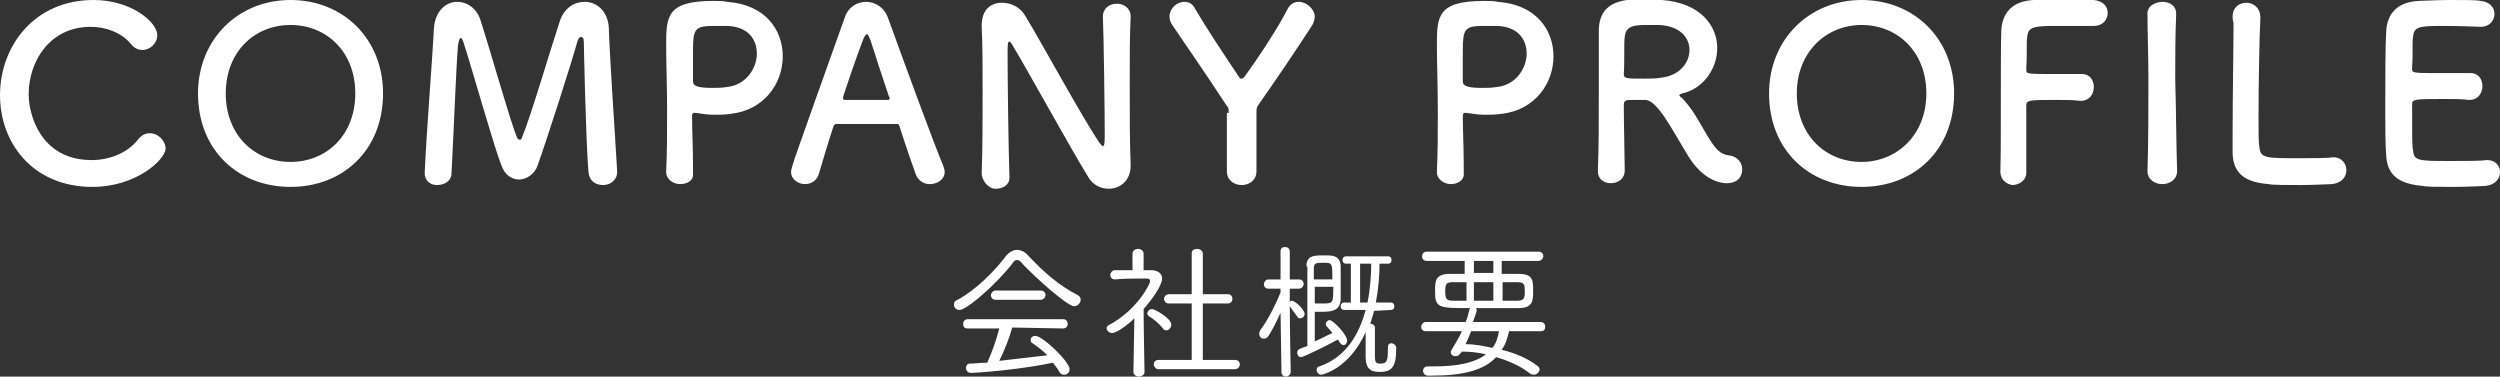 <svg id="レイヤー_1" xmlns="http://www.w3.org/2000/svg" width="270.2" height="40.7"><rect width="100%" height="100%" fill="#333333" stroke="none"/><style>.st0{enable-background:new}.st1{fill:#fff}</style><g class="st0"><path class="st1" d="M10 20.2c-6.5 0-10-4.8-10-9.9C0 5 3.7 0 10.1 0 14.2 0 17 2.4 17 3.8c0 .9-.8 1.6-1.6 1.6-.5 0-.9-.2-1.3-.7-1-1.2-2.7-1.8-4.3-1.8-4.4 0-6.7 3.7-6.7 7.3 0 2.2 1.3 7.1 6.8 7.1 2 0 3.9-.8 5-2.2.4-.5.8-.7 1.3-.7.9 0 1.7.8 1.7 1.7-.1 1.2-3.2 4.1-7.9 4.1zM21.4 10.1c0-5.8 4.3-10.1 10-10.1s10 4.2 10 10.1c0 6.1-4.3 10.1-10 10.1s-10-4-10-10.1zm17 0c0-4.5-3.1-7.4-7-7.4s-7 2.9-7 7.4 3.1 7.4 7 7.4 7-2.9 7-7.4zM45.9 18.7c.2-4.5.8-11.9 1-15.6C47 1.2 48.2.2 49.4.2c1.1 0 2.2.7 2.6 2.2 1 3.1 3.3 11.2 3.9 12.5.1.2.2.2.3.2.1 0 .2-.1.2-.2 1-2.4 3.1-9.6 4.1-12.6C61 .8 62.1.2 63.2.2c1.3 0 2.5 1 2.6 2.8.1 3.4.7 11.8.9 15.5v.1c0 .9-.8 1.4-1.5 1.4-.8 0-1.5-.4-1.6-1.4-.3-3.7-.5-14-.5-14 0-.5-.1-.6-.3-.6s-.3.2-.4.5c-.6 2.2-3.3 10.6-4.3 13.4-.3.9-1.2 1.5-2 1.5-.7 0-1.5-.4-1.9-1.5-.8-2-3.1-10.2-4.1-13.3-.1-.3-.2-.5-.3-.5-.1 0-.2.2-.3.8-.2 2.3-.5 10.2-.7 13.8 0 .9-.8 1.3-1.6 1.3-.6 0-1.3-.4-1.3-1.3 0 .1 0 .1 0 0zM73.5 19.9c-.7 0-1.5-.5-1.5-1.3v-.1c.1-2 .1-4.3.1-6.5 0-2.7-.1-5.2-.1-7 0-3.2 0-4.9 5.1-4.9.5 0 1.1 0 1.5.1 4.1.3 6 3 6 5.9 0 2.9-2 5.8-5.6 6.2-.6.1-1.2.1-1.9.1-.6 0-1.2-.1-1.9-.2H75c-.1 0-.2.1-.2.3 0 1.6.1 3.5.1 5.2v1c.1.8-.6 1.2-1.4 1.2zm3.7-17.1c-2.1 0-2.3.3-2.3 2.7v3.3c0 .5.5.7 2.1.7.5 0 1 0 1.6-.1 2-.2 3.2-2 3.2-3.6s-1-3-3.4-3h-1.2zM100.5 19.9c-.6 0-1.2-.3-1.5-1-.3-.8-1-2.8-1.8-5.3-.1-.2-.1-.2-.3-.2h-6.5c-.1 0-.3.1-.3.2-.7 2.1-1.2 3.9-1.6 5.2-.2.7-.8 1.1-1.5 1.1s-1.5-.5-1.5-1.3c0-.5.1-.7 5.8-16.7C91.7.7 92.7.2 93.6.2c1 0 2 .6 2.4 1.8 1.7 4.7 5 13.7 5.9 15.8.1.3.2.5.2.8 0 .8-.8 1.3-1.6 1.3zm-4.4-9.4c-.8-2.4-1.6-4.8-2-6.1-.2-.5-.3-.7-.4-.7-.1 0-.3.2-.5.8-.4 1-2.1 5.9-2.1 6.1 0 .1.1.2.2.2h4.6c.2 0 .2 0 .2-.1.1-.1.1-.2 0-.2zM106.1 18.7c.1-2.7.1-5.8.1-8.8 0-2.6 0-5.1-.1-7v-.1c0-1.8 1-2.5 2.2-2.5 1 0 2 .5 2.5 1.4 1.6 2.6 6 10.7 8 13.7.2.2.3.4.4.4.1 0 .2-.1.2-1.1 0-2.4-.1-10.6-.2-12.9 0-.9.7-1.4 1.5-1.4s1.5.5 1.5 1.4v.1c-.1 1.8-.1 4.3-.1 6.9 0 3.3 0 6.7.1 9v.1c0 1.6-1.1 2.5-2.4 2.5-.8 0-1.7-.4-2.2-1.3-1.8-2.9-6.7-11.8-8.1-14.1-.1-.2-.3-.5-.4-.5-.2 0-.2.3-.2 1.5 0 2.7.1 10.4.2 13.1v.1c0 .8-.7 1.2-1.5 1.2s-1.5-.9-1.5-1.7zM132.8 12.2c0-.5 0-.5-.3-.9-1.9-2.9-4.5-6.7-5.8-8.6-.2-.3-.3-.6-.3-.9 0-.9.8-1.6 1.6-1.6.5 0 .9.2 1.2.8 1.1 1.9 2.9 4.6 4.7 7.3.1.2.2.2.3.2.1 0 .2-.1.3-.2 1.6-2.2 3.7-5.4 4.7-7.4.3-.5.7-.7 1.2-.7.8 0 1.7.8 1.7 1.6 0 .3-.1.5-.2.8-1.2 1.9-4.1 6.2-5.8 8.6-.3.4-.3.5-.3 1v6.3c0 1-.8 1.5-1.6 1.5s-1.6-.5-1.6-1.5v-6.3zM156.8 19.9c-.7 0-1.5-.5-1.5-1.3v-.1c.1-2 .1-4.3.1-6.5 0-2.7-.1-5.2-.1-7 0-3.2 0-4.9 5.1-4.9.5 0 1.1 0 1.5.1 4.1.3 6 3 6 5.9 0 2.9-2 5.8-5.6 6.2-.6.1-1.2.1-1.9.1-.6 0-1.2-.1-1.9-.2h-.2c-.1 0-.2.1-.2.3 0 1.6.1 3.5.1 5.2v1c.1.8-.7 1.2-1.4 1.2zm3.6-17.1c-2.1 0-2.3.3-2.3 2.7v3.3c0 .5.5.7 2.1.7.5 0 1 0 1.6-.1 2-.2 3.2-2 3.2-3.6s-1-3-3.4-3h-1.2zM177.8 10.8h-1.4c-.5 0-.9 0-.9.5 0 1.9.1 6.2.1 7.1 0 1-.8 1.4-1.5 1.4s-1.4-.4-1.4-1.3v-.1c.1-2.4.1-5.5.1-8.4V3.2c.1-3.3 3-3.3 5.2-3.3.6 0 1.2 0 1.6.1 4.2.3 6 2.8 6 5.2 0 2.2-1.5 4.4-3.8 4.9-.2.1-.3.1-.3.2s.2.2.4.4c1.3 1.4 2 3 2.9 4.4.7 1.1 1.2 1.6 2.1 1.7.9.1 1.4.8 1.4 1.5 0 .8-.5 1.5-1.7 1.5-.4 0-2.5-.1-4.3-3.2-1.7-2.8-3.2-5.8-4.5-5.8zm4.8-5.4c0-1.3-1-2.6-3.3-2.7H178c-1.4 0-2.3.1-2.4 1.3-.1.6 0 2.5-.1 4 0 .5.3.5 2.2.5.7 0 1.3 0 1.8-.1 2-.2 3.1-1.6 3.1-3zM191.2 10.1c0-5.8 4.3-10.1 10-10.1s10 4.2 10 10.1c0 6.1-4.3 10.1-10 10.1s-10-4-10-10.1zm17 0c0-4.5-3.1-7.4-7-7.4-3.8 0-7 2.9-7 7.4s3.1 7.4 7 7.4c3.8 0 7-2.9 7-7.4zM216.2 18.5c.1-3.1 0-12.5.1-15.2.1-2.1 1.4-3.2 3.5-3.3.5 0 1.9-.1 3.3-.1s2.8 0 3.2.1c1 .1 1.5.7 1.5 1.4s-.5 1.4-1.5 1.4h-4c-2.5 0-3.1.1-3.2 1.2-.1.6 0 2-.1 3.5 0 .5 0 .5 3.1.5h2.7c1.5-.1 1.5 1.3 1.5 1.4 0 .8-.5 1.5-1.4 1.5h-.1c-.7-.1-1.6-.1-2.5-.1-2.9 0-3.3 0-3.3.6V18.7c0 .8-.8 1.3-1.5 1.3-.6-.1-1.3-.5-1.3-1.5zM235.3 18.5c0 .9-.8 1.4-1.6 1.4s-1.6-.5-1.6-1.4c.1-3.1.1-6.6.1-10 0-2.5-.1-4.8-.1-6.9-.1-1.1 1.1-1.4 1.6-1.4.8 0 1.5.4 1.5 1.3v.1c-.1 2.2-.1 4.6-.1 7.1.1 3.2.1 6.6.2 9.8zM241.3 1.8c0-1 .7-1.5 1.5-1.5.7 0 1.5.5 1.5 1.6V2c-.1 1.7-.2 7.2-.2 10.8 0 1.5 0 2.7.1 3.1.1 1.2.7 1.2 4.2 1.2 1.5 0 3.2 0 3.7-.1h.1c.9 0 1.4.7 1.4 1.4s-.5 1.4-1.6 1.5c-.3 0-1.9.1-3.4.1s-3 0-3.4-.1c-2.4-.2-3.8-1-3.9-3.3v-2.3c0-3.6.1-9.3.1-11.8-.1-.4-.1-.5-.1-.7zM264 2.8c-2.6 0-3.1.1-3.2 1.2-.1.6 0 1.9-.1 3.4 0 .5 0 .5 3.2.5h2.9c1.5-.1 1.5 1.3 1.5 1.4 0 .8-.5 1.5-1.4 1.5h-.1c-.6-.1-1.6-.1-2.6-.1-3.2 0-3.5 0-3.5.6 0 3.9 0 4.5.1 4.9.1 1.2.5 1.2 4.2 1.2 1.5 0 3.2 0 3.7-.1h.1c.9 0 1.4.6 1.4 1.3 0 .7-.5 1.4-1.6 1.5-.3 0-1.8.1-3.4.1-1.5 0-3 0-3.3-.1-2.4-.2-3.9-1-4-3.3-.1-1.1-.1-3-.1-5.1 0-3.2 0-6.7.1-8.3.1-2.1 1.4-3.2 3.5-3.3.5 0 1.9-.1 3.4-.1s2.9 0 3.3.1c1 .1 1.5.7 1.5 1.4s-.5 1.4-1.5 1.4c0 0-2.3-.1-4.1-.1z"/></g><g class="st0"><path class="st1" d="M110.5 28.5c-.2-.3-.4-.4-.6-.4-.2 0-.3.1-.5.4-1.7 2.2-4.9 5-5.7 5-.4 0-.6-.3-.6-.6 0-.2.1-.4.4-.5 1.9-1 4-3.1 5.2-4.7.3-.4.8-.7 1.2-.7.4 0 .9.2 1.3.7 1.6 1.7 3.3 3.2 5.3 4.2.2.1.3.3.3.5 0 .3-.3.7-.7.7-.7 0-4-2.9-5.6-4.6zm-1.1 6.9c-.3 1.1-.8 2.4-1.4 3.6 1.8-.2 3.5-.4 5.2-.6-.5-.5-1-.9-1.6-1.3-.2-.1-.2-.2-.2-.4s.2-.4.5-.4c.8 0 3.7 2.8 3.7 3.6 0 .4-.3.6-.6.6-.2 0-.4-.1-.5-.3-.2-.4-.5-.7-.7-1-3.2.7-8 1.1-8.9 1.1-.3 0-.5-.3-.5-.5s.1-.5.4-.5c.6 0 1.2-.1 1.9-.1.5-1.1 1-2.5 1.3-3.7h-3.4c-.4 0-.5-.2-.5-.5s.2-.5.5-.5h10.3c.4 0 .5.3.5.5 0 .3-.2.5-.5.5l-5.5-.1zm-1.8-3c-.3 0-.5-.2-.5-.5 0-.2.2-.5.5-.5h4.9c.3 0 .5.2.5.5 0 .2-.2.5-.5.5h-4.9zM122.6 34.4c-.9.9-2 1.6-2.4 1.6-.3 0-.6-.3-.6-.5s.1-.3.3-.4c3-1.6 4.4-4.4 4.4-4.7 0-.2-.1-.3-.4-.3-1 0-2.4 0-3.4.1-.3 0-.5-.2-.5-.5 0-.2.2-.5.5-.5h1.9v-1.8c0-.3.3-.5.6-.5s.6.2.6.5v1.8h.8c.8 0 1.2.4 1.2.9 0 .8-1.2 2.4-2 3.3 0 1.8.1 6.8.1 6.8 0 .3-.3.5-.6.5s-.6-.2-.6-.5l.1-5.8zm3.1 1.1c-.4-.5-1.1-1.1-1.5-1.3-.1-.1-.2-.2-.2-.3 0-.2.2-.5.5-.5s2.1 1 2.1 1.7c0 .3-.3.6-.5.6-.1 0-.3 0-.4-.2zm-.5 4.4c-.3 0-.5-.3-.5-.5 0-.3.2-.5.5-.5h3.6v-6.1h-2.5c-.3 0-.5-.3-.5-.5s.2-.5.5-.5h2.5v-4.4c0-.4.3-.5.6-.5s.6.2.6.5v4.4h2.7c.4 0 .5.3.5.5 0 .3-.2.5-.5.5H130v6.1h3.5c.3 0 .5.2.5.5 0 .2-.2.5-.5.5h-8.3zM138.4 33.8c-.4.9-.9 1.9-1.3 2.5-.1.2-.3.3-.5.3-.3 0-.5-.2-.5-.5 0-.1 0-.2.1-.4.7-.9 1.6-2.6 2.2-4.1v-.4h-1.3c-.3 0-.5-.2-.5-.5 0-.2.2-.5.5-.5h1.3v-3c0-.4.2-.5.5-.5s.5.2.5.5v3h1c.3 0 .5.2.5.5 0 .2-.2.5-.5.5h-1V32.6c.1 0 .1-.1.2-.1.4 0 1.4 1 1.4 1.4 0 .3-.2.5-.5.5-.1 0-.2 0-.3-.2-.3-.4-.6-.8-.8-1.1 0 2 .1 7.1.1 7.1 0 .3-.3.5-.5.5-.3 0-.5-.2-.5-.5l-.1-6.4zm2.8-5c0-1.2.8-1.2 2-1.2.8 0 1.6 0 1.7 1.1V32.4c-.1 1.1-.8 1.3-2 1.3h-.8v3.2c.7-.3 1.4-.7 1.9-.9-.2-.3-.4-.5-.6-.7-.1-.1-.1-.2-.1-.3 0-.2.2-.4.4-.4.4 0 1.9 1.6 1.9 2.2 0 .3-.2.5-.4.5-.1 0-.3-.1-.4-.3l-.2-.3c-1.1.6-3.7 1.9-4 1.9-.3 0-.4-.3-.4-.5s.1-.3.3-.4c.2-.1.5-.2.8-.3v-8.6zm2.8 1.4c0-1.8 0-1.8-1-1.8-.7 0-1 0-1 .6v1.2h2zm-1.9.8v1.8h.8c1.2 0 1.2 0 1.2-1.8h-2zm6.4 2.6c-.1.5-.3 1-.4 1.4h.1c.2 0 .4.2.4.4v3c0 .8.1.9.6.9.7 0 .8-.3.8-1.5 0-.4 0-.7.4-.7.2 0 .5.2.5.5v.1c0 2-.5 2.5-1.8 2.5-1.1 0-1.5-.5-1.5-1.6v-2.7c-1.8 4-4.7 4.6-4.8 4.6-.3 0-.5-.3-.5-.5s.1-.4.3-.4c2.9-1 4.3-3.5 5-6.1h-2.3c-.3 0-.4-.2-.4-.4s.1-.4.4-.4h.7v-4.2h-.5c-.3 0-.4-.2-.4-.4s.1-.4.4-.4h4.5c.3 0 .4.2.4.4s-.1.4-.4.4h-.9c0 1.2-.1 2.6-.4 4.2h1.6c.3 0 .4.2.4.4s-.1.4-.4.4l-1.8.1zm-.7-.9c.3-1.5.4-3 .4-4.2H147v4.2h.8zM163.1 35.8c-.2.8-.4 1.5-.8 2 1.6.4 2.9 1 3.8 1.7.2.1.3.3.3.4 0 .3-.3.6-.6.6-.1 0-.2 0-.4-.1-1-.8-2.3-1.4-3.7-1.8-1.3 1.4-3.5 2-7 2h-.4c-.3 0-.5-.3-.5-.5 0-.3.2-.5.5-.5h.7c2.6 0 4.4-.4 5.6-1.3-.8-.2-1.7-.3-2.6-.3-.3.4-.4.5-.7.5-.3 0-.5-.2-.5-.4 0-.1 0-.2.1-.3.4-.7.8-1.3 1.1-2h-3.9c-.3 0-.5-.2-.5-.5 0-.2.2-.5.5-.5h4.3c.2-.4.3-.9.4-1.3 0-.1.1-.2.1-.2-3.4 0-3.8 0-3.8-1.8 0-1.1 0-1.9 1.6-1.9h1.6v-1.4h-4.1c-.3 0-.5-.2-.5-.5s.2-.5.5-.5h12.1c.3 0 .5.2.5.5 0 .2-.2.5-.5.5h-4v1.4h1.8c1.6 0 1.6.7 1.6 1.8s0 1.9-1.6 1.9h-4.6c.1.1.1.2.1.3 0 0-.1.4-.4 1.2h7.3c.3 0 .5.2.5.5s-.1.5-.5.5h-3.4zm-4.7-5.3H157c-.7 0-.8.2-.8 1 0 .9.2 1 .9 1h1.4v-2zm.6 5.3c-.2.5-.4 1-.6 1.4 1 0 2 .2 2.9.4.4-.5.6-1.1.7-1.8h-3zm2.4-7.6h-2.1v1.3h2.1v-1.3zm0 2.3h-2.1v2h2.1v-2zm1 0v2h1.6c.7 0 .8-.3.8-.9 0-.8 0-1.1-.8-1.1h-1.6z"/></g></svg>